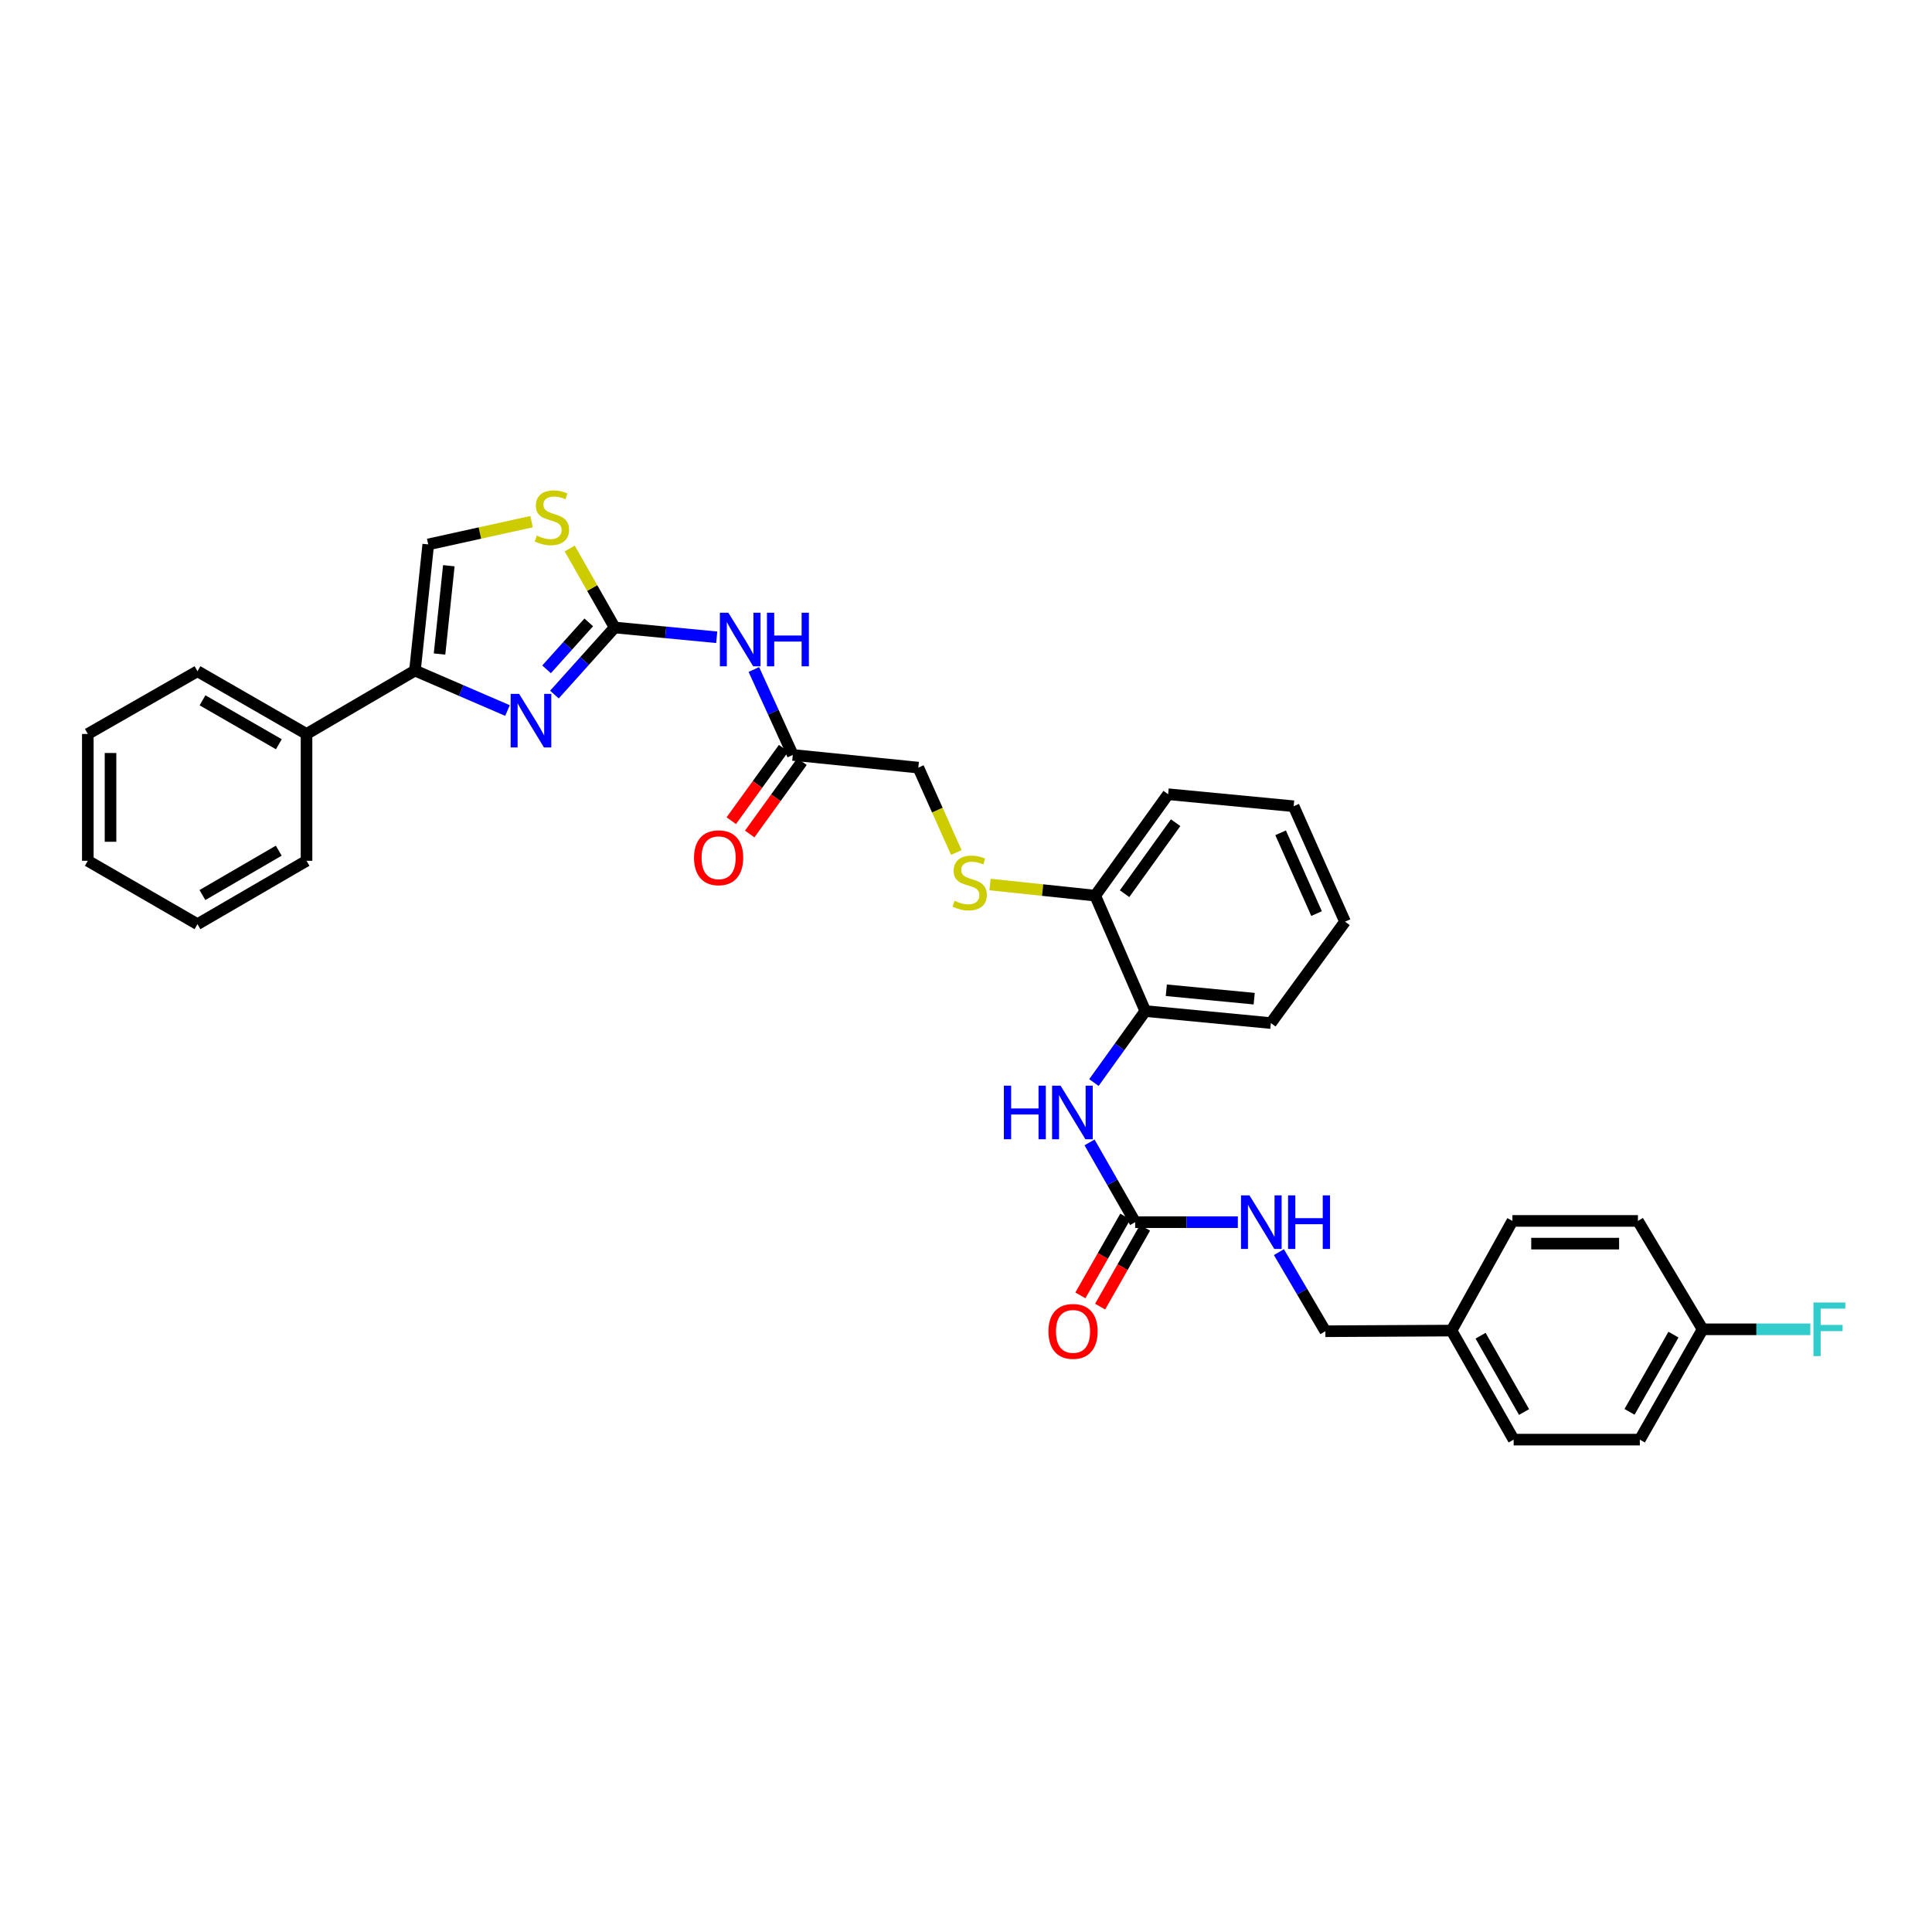 <?xml version='1.0' encoding='iso-8859-1'?>
<svg version='1.1' baseProfile='full'
              xmlns='http://www.w3.org/2000/svg'
                      xmlns:rdkit='http://www.rdkit.org/xml'
                      xmlns:xlink='http://www.w3.org/1999/xlink'
                  xml:space='preserve'
width='1000px' height='1000px' viewBox='0 0 1000 1000'>
<!-- END OF HEADER -->
<rect style='opacity:1.0;fill:#FFFFFF;stroke:none' width='1000' height='1000' x='0' y='0'> </rect>
<path class='bond-0' d='M 318.154,324.788 L 302.561,342.146' style='fill:none;fill-rule:evenodd;stroke:#000000;stroke-width:6px;stroke-linecap:butt;stroke-linejoin:miter;stroke-opacity:1' />
<path class='bond-0' d='M 302.561,342.146 L 286.968,359.504' style='fill:none;fill-rule:evenodd;stroke:#0000FF;stroke-width:6px;stroke-linecap:butt;stroke-linejoin:miter;stroke-opacity:1' />
<path class='bond-0' d='M 304.734,322.142 L 293.818,334.292' style='fill:none;fill-rule:evenodd;stroke:#000000;stroke-width:6px;stroke-linecap:butt;stroke-linejoin:miter;stroke-opacity:1' />
<path class='bond-0' d='M 293.818,334.292 L 282.903,346.443' style='fill:none;fill-rule:evenodd;stroke:#0000FF;stroke-width:6px;stroke-linecap:butt;stroke-linejoin:miter;stroke-opacity:1' />
<path class='bond-2' d='M 318.154,324.788 L 344.566,327.32' style='fill:none;fill-rule:evenodd;stroke:#000000;stroke-width:6px;stroke-linecap:butt;stroke-linejoin:miter;stroke-opacity:1' />
<path class='bond-2' d='M 344.566,327.32 L 370.978,329.852' style='fill:none;fill-rule:evenodd;stroke:#0000FF;stroke-width:6px;stroke-linecap:butt;stroke-linejoin:miter;stroke-opacity:1' />
<path class='bond-3' d='M 318.154,324.788 L 306.52,304.345' style='fill:none;fill-rule:evenodd;stroke:#000000;stroke-width:6px;stroke-linecap:butt;stroke-linejoin:miter;stroke-opacity:1' />
<path class='bond-3' d='M 306.52,304.345 L 294.887,283.902' style='fill:none;fill-rule:evenodd;stroke:#CCCC00;stroke-width:6px;stroke-linecap:butt;stroke-linejoin:miter;stroke-opacity:1' />
<path class='bond-1' d='M 262.676,367.769 L 238.73,357.429' style='fill:none;fill-rule:evenodd;stroke:#0000FF;stroke-width:6px;stroke-linecap:butt;stroke-linejoin:miter;stroke-opacity:1' />
<path class='bond-1' d='M 238.73,357.429 L 214.784,347.09' style='fill:none;fill-rule:evenodd;stroke:#000000;stroke-width:6px;stroke-linecap:butt;stroke-linejoin:miter;stroke-opacity:1' />
<path class='bond-12' d='M 214.784,347.09 L 158.656,379.904' style='fill:none;fill-rule:evenodd;stroke:#000000;stroke-width:6px;stroke-linecap:butt;stroke-linejoin:miter;stroke-opacity:1' />
<path class='bond-33' d='M 214.784,347.09 L 221.659,281.79' style='fill:none;fill-rule:evenodd;stroke:#000000;stroke-width:6px;stroke-linecap:butt;stroke-linejoin:miter;stroke-opacity:1' />
<path class='bond-33' d='M 227.502,338.526 L 232.315,292.815' style='fill:none;fill-rule:evenodd;stroke:#000000;stroke-width:6px;stroke-linecap:butt;stroke-linejoin:miter;stroke-opacity:1' />
<path class='bond-7' d='M 390.195,346.525 L 400.274,368.64' style='fill:none;fill-rule:evenodd;stroke:#0000FF;stroke-width:6px;stroke-linecap:butt;stroke-linejoin:miter;stroke-opacity:1' />
<path class='bond-7' d='M 400.274,368.64 L 410.353,390.754' style='fill:none;fill-rule:evenodd;stroke:#000000;stroke-width:6px;stroke-linecap:butt;stroke-linejoin:miter;stroke-opacity:1' />
<path class='bond-5' d='M 275.13,270.008 L 248.394,275.899' style='fill:none;fill-rule:evenodd;stroke:#CCCC00;stroke-width:6px;stroke-linecap:butt;stroke-linejoin:miter;stroke-opacity:1' />
<path class='bond-5' d='M 248.394,275.899 L 221.659,281.79' style='fill:none;fill-rule:evenodd;stroke:#000000;stroke-width:6px;stroke-linecap:butt;stroke-linejoin:miter;stroke-opacity:1' />
<path class='bond-4' d='M 587.556,632.592 L 575.75,611.953' style='fill:none;fill-rule:evenodd;stroke:#000000;stroke-width:6px;stroke-linecap:butt;stroke-linejoin:miter;stroke-opacity:1' />
<path class='bond-4' d='M 575.75,611.953 L 563.943,591.314' style='fill:none;fill-rule:evenodd;stroke:#0000FF;stroke-width:6px;stroke-linecap:butt;stroke-linejoin:miter;stroke-opacity:1' />
<path class='bond-10' d='M 587.556,632.592 L 614.131,632.592' style='fill:none;fill-rule:evenodd;stroke:#000000;stroke-width:6px;stroke-linecap:butt;stroke-linejoin:miter;stroke-opacity:1' />
<path class='bond-10' d='M 614.131,632.592 L 640.706,632.592' style='fill:none;fill-rule:evenodd;stroke:#0000FF;stroke-width:6px;stroke-linecap:butt;stroke-linejoin:miter;stroke-opacity:1' />
<path class='bond-13' d='M 582.45,629.684 L 570.829,650.087' style='fill:none;fill-rule:evenodd;stroke:#000000;stroke-width:6px;stroke-linecap:butt;stroke-linejoin:miter;stroke-opacity:1' />
<path class='bond-13' d='M 570.829,650.087 L 559.208,670.49' style='fill:none;fill-rule:evenodd;stroke:#FF0000;stroke-width:6px;stroke-linecap:butt;stroke-linejoin:miter;stroke-opacity:1' />
<path class='bond-13' d='M 592.662,635.5 L 581.041,655.903' style='fill:none;fill-rule:evenodd;stroke:#000000;stroke-width:6px;stroke-linecap:butt;stroke-linejoin:miter;stroke-opacity:1' />
<path class='bond-13' d='M 581.041,655.903 L 569.42,676.306' style='fill:none;fill-rule:evenodd;stroke:#FF0000;stroke-width:6px;stroke-linecap:butt;stroke-linejoin:miter;stroke-opacity:1' />
<path class='bond-6' d='M 566.206,560.329 L 579.509,541.825' style='fill:none;fill-rule:evenodd;stroke:#0000FF;stroke-width:6px;stroke-linecap:butt;stroke-linejoin:miter;stroke-opacity:1' />
<path class='bond-6' d='M 579.509,541.825 L 592.811,523.321' style='fill:none;fill-rule:evenodd;stroke:#000000;stroke-width:6px;stroke-linecap:butt;stroke-linejoin:miter;stroke-opacity:1' />
<path class='bond-14' d='M 405.59,387.313 L 392.051,406.051' style='fill:none;fill-rule:evenodd;stroke:#000000;stroke-width:6px;stroke-linecap:butt;stroke-linejoin:miter;stroke-opacity:1' />
<path class='bond-14' d='M 392.051,406.051 L 378.512,424.788' style='fill:none;fill-rule:evenodd;stroke:#FF0000;stroke-width:6px;stroke-linecap:butt;stroke-linejoin:miter;stroke-opacity:1' />
<path class='bond-14' d='M 415.115,394.196 L 401.576,412.933' style='fill:none;fill-rule:evenodd;stroke:#000000;stroke-width:6px;stroke-linecap:butt;stroke-linejoin:miter;stroke-opacity:1' />
<path class='bond-14' d='M 401.576,412.933 L 388.037,431.671' style='fill:none;fill-rule:evenodd;stroke:#FF0000;stroke-width:6px;stroke-linecap:butt;stroke-linejoin:miter;stroke-opacity:1' />
<path class='bond-15' d='M 410.353,390.754 L 475.327,397.316' style='fill:none;fill-rule:evenodd;stroke:#000000;stroke-width:6px;stroke-linecap:butt;stroke-linejoin:miter;stroke-opacity:1' />
<path class='bond-8' d='M 592.811,523.321 L 566.879,463.583' style='fill:none;fill-rule:evenodd;stroke:#000000;stroke-width:6px;stroke-linecap:butt;stroke-linejoin:miter;stroke-opacity:1' />
<path class='bond-24' d='M 592.811,523.321 L 657.799,529.543' style='fill:none;fill-rule:evenodd;stroke:#000000;stroke-width:6px;stroke-linecap:butt;stroke-linejoin:miter;stroke-opacity:1' />
<path class='bond-24' d='M 603.68,512.556 L 649.171,516.911' style='fill:none;fill-rule:evenodd;stroke:#000000;stroke-width:6px;stroke-linecap:butt;stroke-linejoin:miter;stroke-opacity:1' />
<path class='bond-9' d='M 494.99,441.26 L 485.158,419.288' style='fill:none;fill-rule:evenodd;stroke:#CCCC00;stroke-width:6px;stroke-linecap:butt;stroke-linejoin:miter;stroke-opacity:1' />
<path class='bond-9' d='M 485.158,419.288 L 475.327,397.316' style='fill:none;fill-rule:evenodd;stroke:#000000;stroke-width:6px;stroke-linecap:butt;stroke-linejoin:miter;stroke-opacity:1' />
<path class='bond-11' d='M 512.431,457.827 L 539.655,460.705' style='fill:none;fill-rule:evenodd;stroke:#CCCC00;stroke-width:6px;stroke-linecap:butt;stroke-linejoin:miter;stroke-opacity:1' />
<path class='bond-11' d='M 539.655,460.705 L 566.879,463.583' style='fill:none;fill-rule:evenodd;stroke:#000000;stroke-width:6px;stroke-linecap:butt;stroke-linejoin:miter;stroke-opacity:1' />
<path class='bond-16' d='M 661.961,648.096 L 673.985,668.571' style='fill:none;fill-rule:evenodd;stroke:#0000FF;stroke-width:6px;stroke-linecap:butt;stroke-linejoin:miter;stroke-opacity:1' />
<path class='bond-16' d='M 673.985,668.571 L 686.009,689.046' style='fill:none;fill-rule:evenodd;stroke:#000000;stroke-width:6px;stroke-linecap:butt;stroke-linejoin:miter;stroke-opacity:1' />
<path class='bond-25' d='M 566.879,463.583 L 604.629,411.092' style='fill:none;fill-rule:evenodd;stroke:#000000;stroke-width:6px;stroke-linecap:butt;stroke-linejoin:miter;stroke-opacity:1' />
<path class='bond-25' d='M 582.082,462.57 L 608.507,425.826' style='fill:none;fill-rule:evenodd;stroke:#000000;stroke-width:6px;stroke-linecap:butt;stroke-linejoin:miter;stroke-opacity:1' />
<path class='bond-26' d='M 158.656,379.904 L 102.215,347.423' style='fill:none;fill-rule:evenodd;stroke:#000000;stroke-width:6px;stroke-linecap:butt;stroke-linejoin:miter;stroke-opacity:1' />
<path class='bond-26' d='M 144.329,385.217 L 104.82,362.481' style='fill:none;fill-rule:evenodd;stroke:#000000;stroke-width:6px;stroke-linecap:butt;stroke-linejoin:miter;stroke-opacity:1' />
<path class='bond-27' d='M 158.656,379.904 L 158.656,445.544' style='fill:none;fill-rule:evenodd;stroke:#000000;stroke-width:6px;stroke-linecap:butt;stroke-linejoin:miter;stroke-opacity:1' />
<path class='bond-18' d='M 686.009,689.046 L 751.31,688.707' style='fill:none;fill-rule:evenodd;stroke:#000000;stroke-width:6px;stroke-linecap:butt;stroke-linejoin:miter;stroke-opacity:1' />
<path class='bond-17' d='M 881.271,688.047 L 848.777,745.148' style='fill:none;fill-rule:evenodd;stroke:#000000;stroke-width:6px;stroke-linecap:butt;stroke-linejoin:miter;stroke-opacity:1' />
<path class='bond-17' d='M 866.183,690.8 L 843.438,730.771' style='fill:none;fill-rule:evenodd;stroke:#000000;stroke-width:6px;stroke-linecap:butt;stroke-linejoin:miter;stroke-opacity:1' />
<path class='bond-19' d='M 881.271,688.047 L 909.138,688.047' style='fill:none;fill-rule:evenodd;stroke:#000000;stroke-width:6px;stroke-linecap:butt;stroke-linejoin:miter;stroke-opacity:1' />
<path class='bond-19' d='M 909.138,688.047 L 937.005,688.047' style='fill:none;fill-rule:evenodd;stroke:#33CCCC;stroke-width:6px;stroke-linecap:butt;stroke-linejoin:miter;stroke-opacity:1' />
<path class='bond-36' d='M 881.271,688.047 L 847.792,631.946' style='fill:none;fill-rule:evenodd;stroke:#000000;stroke-width:6px;stroke-linecap:butt;stroke-linejoin:miter;stroke-opacity:1' />
<path class='bond-22' d='M 751.31,688.707 L 782.818,631.946' style='fill:none;fill-rule:evenodd;stroke:#000000;stroke-width:6px;stroke-linecap:butt;stroke-linejoin:miter;stroke-opacity:1' />
<path class='bond-23' d='M 751.31,688.707 L 783.464,745.148' style='fill:none;fill-rule:evenodd;stroke:#000000;stroke-width:6px;stroke-linecap:butt;stroke-linejoin:miter;stroke-opacity:1' />
<path class='bond-23' d='M 766.344,691.356 L 788.852,730.865' style='fill:none;fill-rule:evenodd;stroke:#000000;stroke-width:6px;stroke-linecap:butt;stroke-linejoin:miter;stroke-opacity:1' />
<path class='bond-20' d='M 847.792,631.946 L 782.818,631.946' style='fill:none;fill-rule:evenodd;stroke:#000000;stroke-width:6px;stroke-linecap:butt;stroke-linejoin:miter;stroke-opacity:1' />
<path class='bond-20' d='M 838.046,643.698 L 792.564,643.698' style='fill:none;fill-rule:evenodd;stroke:#000000;stroke-width:6px;stroke-linecap:butt;stroke-linejoin:miter;stroke-opacity:1' />
<path class='bond-21' d='M 848.777,745.148 L 783.464,745.148' style='fill:none;fill-rule:evenodd;stroke:#000000;stroke-width:6px;stroke-linecap:butt;stroke-linejoin:miter;stroke-opacity:1' />
<path class='bond-35' d='M 657.799,529.543 L 696.181,477.051' style='fill:none;fill-rule:evenodd;stroke:#000000;stroke-width:6px;stroke-linecap:butt;stroke-linejoin:miter;stroke-opacity:1' />
<path class='bond-30' d='M 604.629,411.092 L 669.59,417.313' style='fill:none;fill-rule:evenodd;stroke:#000000;stroke-width:6px;stroke-linecap:butt;stroke-linejoin:miter;stroke-opacity:1' />
<path class='bond-29' d='M 102.215,347.423 L 45.455,379.904' style='fill:none;fill-rule:evenodd;stroke:#000000;stroke-width:6px;stroke-linecap:butt;stroke-linejoin:miter;stroke-opacity:1' />
<path class='bond-31' d='M 158.656,445.544 L 102.215,478.357' style='fill:none;fill-rule:evenodd;stroke:#000000;stroke-width:6px;stroke-linecap:butt;stroke-linejoin:miter;stroke-opacity:1' />
<path class='bond-31' d='M 144.284,440.306 L 104.775,463.276' style='fill:none;fill-rule:evenodd;stroke:#000000;stroke-width:6px;stroke-linecap:butt;stroke-linejoin:miter;stroke-opacity:1' />
<path class='bond-28' d='M 696.181,477.051 L 669.59,417.313' style='fill:none;fill-rule:evenodd;stroke:#000000;stroke-width:6px;stroke-linecap:butt;stroke-linejoin:miter;stroke-opacity:1' />
<path class='bond-28' d='M 681.456,472.87 L 662.842,431.053' style='fill:none;fill-rule:evenodd;stroke:#000000;stroke-width:6px;stroke-linecap:butt;stroke-linejoin:miter;stroke-opacity:1' />
<path class='bond-34' d='M 45.455,379.904 L 45.455,445.544' style='fill:none;fill-rule:evenodd;stroke:#000000;stroke-width:6px;stroke-linecap:butt;stroke-linejoin:miter;stroke-opacity:1' />
<path class='bond-34' d='M 57.206,389.75 L 57.206,435.698' style='fill:none;fill-rule:evenodd;stroke:#000000;stroke-width:6px;stroke-linecap:butt;stroke-linejoin:miter;stroke-opacity:1' />
<path class='bond-32' d='M 102.215,478.357 L 45.455,445.544' style='fill:none;fill-rule:evenodd;stroke:#000000;stroke-width:6px;stroke-linecap:butt;stroke-linejoin:miter;stroke-opacity:1' />
<path  class='atom-1' d='M 268.698 359.149
L 277.786 373.839
Q 278.687 375.288, 280.137 377.912
Q 281.586 380.537, 281.665 380.694
L 281.665 359.149
L 285.347 359.149
L 285.347 386.883
L 281.547 386.883
L 271.793 370.822
Q 270.657 368.942, 269.443 366.787
Q 268.268 364.633, 267.915 363.967
L 267.915 386.883
L 264.311 386.883
L 264.311 359.149
L 268.698 359.149
' fill='#0000FF'/>
<path  class='atom-3' d='M 376.997 317.149
L 386.085 331.839
Q 386.986 333.288, 388.436 335.913
Q 389.885 338.538, 389.963 338.694
L 389.963 317.149
L 393.646 317.149
L 393.646 344.884
L 389.846 344.884
L 380.092 328.823
Q 378.956 326.943, 377.742 324.788
Q 376.566 322.634, 376.214 321.968
L 376.214 344.884
L 372.61 344.884
L 372.61 317.149
L 376.997 317.149
' fill='#0000FF'/>
<path  class='atom-3' d='M 396.975 317.149
L 400.736 317.149
L 400.736 328.94
L 414.916 328.94
L 414.916 317.149
L 418.677 317.149
L 418.677 344.884
L 414.916 344.884
L 414.916 332.074
L 400.736 332.074
L 400.736 344.884
L 396.975 344.884
L 396.975 317.149
' fill='#0000FF'/>
<path  class='atom-4' d='M 277.826 277.207
Q 278.139 277.324, 279.432 277.872
Q 280.724 278.421, 282.135 278.773
Q 283.584 279.087, 284.994 279.087
Q 287.619 279.087, 289.146 277.833
Q 290.674 276.541, 290.674 274.308
Q 290.674 272.78, 289.891 271.84
Q 289.146 270.9, 287.971 270.391
Q 286.796 269.881, 284.838 269.294
Q 282.37 268.549, 280.881 267.844
Q 279.432 267.139, 278.374 265.651
Q 277.356 264.162, 277.356 261.655
Q 277.356 258.169, 279.706 256.014
Q 282.095 253.86, 286.796 253.86
Q 290.008 253.86, 293.651 255.387
L 292.75 258.404
Q 289.421 257.033, 286.914 257.033
Q 284.211 257.033, 282.722 258.169
Q 281.234 259.266, 281.273 261.185
Q 281.273 262.674, 282.017 263.575
Q 282.801 264.475, 283.897 264.985
Q 285.033 265.494, 286.914 266.082
Q 289.421 266.865, 290.909 267.648
Q 292.398 268.432, 293.455 270.038
Q 294.552 271.605, 294.552 274.308
Q 294.552 278.147, 291.967 280.223
Q 289.421 282.26, 285.151 282.26
Q 282.683 282.26, 280.803 281.711
Q 278.962 281.202, 276.768 280.301
L 277.826 277.207
' fill='#CCCC00'/>
<path  class='atom-7' d='M 519.605 561.945
L 523.365 561.945
L 523.365 573.736
L 537.546 573.736
L 537.546 561.945
L 541.306 561.945
L 541.306 589.679
L 537.546 589.679
L 537.546 576.869
L 523.365 576.869
L 523.365 589.679
L 519.605 589.679
L 519.605 561.945
' fill='#0000FF'/>
<path  class='atom-7' d='M 548.945 561.945
L 558.033 576.634
Q 558.934 578.084, 560.383 580.708
Q 561.833 583.333, 561.911 583.49
L 561.911 561.945
L 565.593 561.945
L 565.593 589.679
L 561.793 589.679
L 552.039 573.618
Q 550.903 571.738, 549.689 569.583
Q 548.514 567.429, 548.161 566.763
L 548.161 589.679
L 544.558 589.679
L 544.558 561.945
L 548.945 561.945
' fill='#0000FF'/>
<path  class='atom-10' d='M 494.071 466.233
Q 494.384 466.351, 495.677 466.899
Q 496.97 467.448, 498.38 467.8
Q 499.829 468.114, 501.239 468.114
Q 503.864 468.114, 505.392 466.86
Q 506.919 465.567, 506.919 463.335
Q 506.919 461.807, 506.136 460.867
Q 505.392 459.927, 504.216 459.417
Q 503.041 458.908, 501.083 458.32
Q 498.615 457.576, 497.126 456.871
Q 495.677 456.166, 494.619 454.677
Q 493.601 453.189, 493.601 450.682
Q 493.601 447.195, 495.951 445.041
Q 498.341 442.887, 503.041 442.887
Q 506.253 442.887, 509.896 444.414
L 508.995 447.431
Q 505.666 446.059, 503.159 446.059
Q 500.456 446.059, 498.967 447.195
Q 497.479 448.292, 497.518 450.212
Q 497.518 451.7, 498.262 452.601
Q 499.046 453.502, 500.142 454.011
Q 501.278 454.521, 503.159 455.108
Q 505.666 455.892, 507.154 456.675
Q 508.643 457.459, 509.701 459.065
Q 510.797 460.632, 510.797 463.335
Q 510.797 467.173, 508.212 469.25
Q 505.666 471.287, 501.396 471.287
Q 498.928 471.287, 497.048 470.738
Q 495.207 470.229, 493.013 469.328
L 494.071 466.233
' fill='#CCCC00'/>
<path  class='atom-11' d='M 646.726 618.725
L 655.814 633.415
Q 656.715 634.864, 658.164 637.489
Q 659.614 640.113, 659.692 640.27
L 659.692 618.725
L 663.374 618.725
L 663.374 646.459
L 659.574 646.459
L 649.82 630.399
Q 648.684 628.518, 647.47 626.364
Q 646.295 624.209, 645.942 623.543
L 645.942 646.459
L 642.339 646.459
L 642.339 618.725
L 646.726 618.725
' fill='#0000FF'/>
<path  class='atom-11' d='M 666.704 618.725
L 670.464 618.725
L 670.464 630.516
L 684.645 630.516
L 684.645 618.725
L 688.405 618.725
L 688.405 646.459
L 684.645 646.459
L 684.645 633.65
L 670.464 633.65
L 670.464 646.459
L 666.704 646.459
L 666.704 618.725
' fill='#0000FF'/>
<path  class='atom-14' d='M 542.671 689.125
Q 542.671 682.465, 545.961 678.744
Q 549.252 675.023, 555.402 675.023
Q 561.552 675.023, 564.842 678.744
Q 568.133 682.465, 568.133 689.125
Q 568.133 695.862, 564.803 699.701
Q 561.474 703.501, 555.402 703.501
Q 549.291 703.501, 545.961 699.701
Q 542.671 695.902, 542.671 689.125
M 555.402 700.367
Q 559.632 700.367, 561.904 697.547
Q 564.216 694.687, 564.216 689.125
Q 564.216 683.68, 561.904 680.938
Q 559.632 678.156, 555.402 678.156
Q 551.171 678.156, 548.86 680.898
Q 546.588 683.641, 546.588 689.125
Q 546.588 694.726, 548.86 697.547
Q 551.171 700.367, 555.402 700.367
' fill='#FF0000'/>
<path  class='atom-15' d='M 359.226 443.97
Q 359.226 437.311, 362.517 433.59
Q 365.807 429.868, 371.957 429.868
Q 378.107 429.868, 381.398 433.59
Q 384.688 437.311, 384.688 443.97
Q 384.688 450.708, 381.358 454.547
Q 378.029 458.347, 371.957 458.347
Q 365.846 458.347, 362.517 454.547
Q 359.226 450.747, 359.226 443.97
M 371.957 455.213
Q 376.188 455.213, 378.46 452.392
Q 380.771 449.533, 380.771 443.97
Q 380.771 438.525, 378.46 435.783
Q 376.188 433.002, 371.957 433.002
Q 367.726 433.002, 365.415 435.744
Q 363.143 438.486, 363.143 443.97
Q 363.143 449.572, 365.415 452.392
Q 367.726 455.213, 371.957 455.213
' fill='#FF0000'/>
<path  class='atom-20' d='M 938.646 674.18
L 955.137 674.18
L 955.137 677.353
L 942.367 677.353
L 942.367 685.775
L 953.727 685.775
L 953.727 688.988
L 942.367 688.988
L 942.367 701.914
L 938.646 701.914
L 938.646 674.18
' fill='#33CCCC'/>
</svg>
